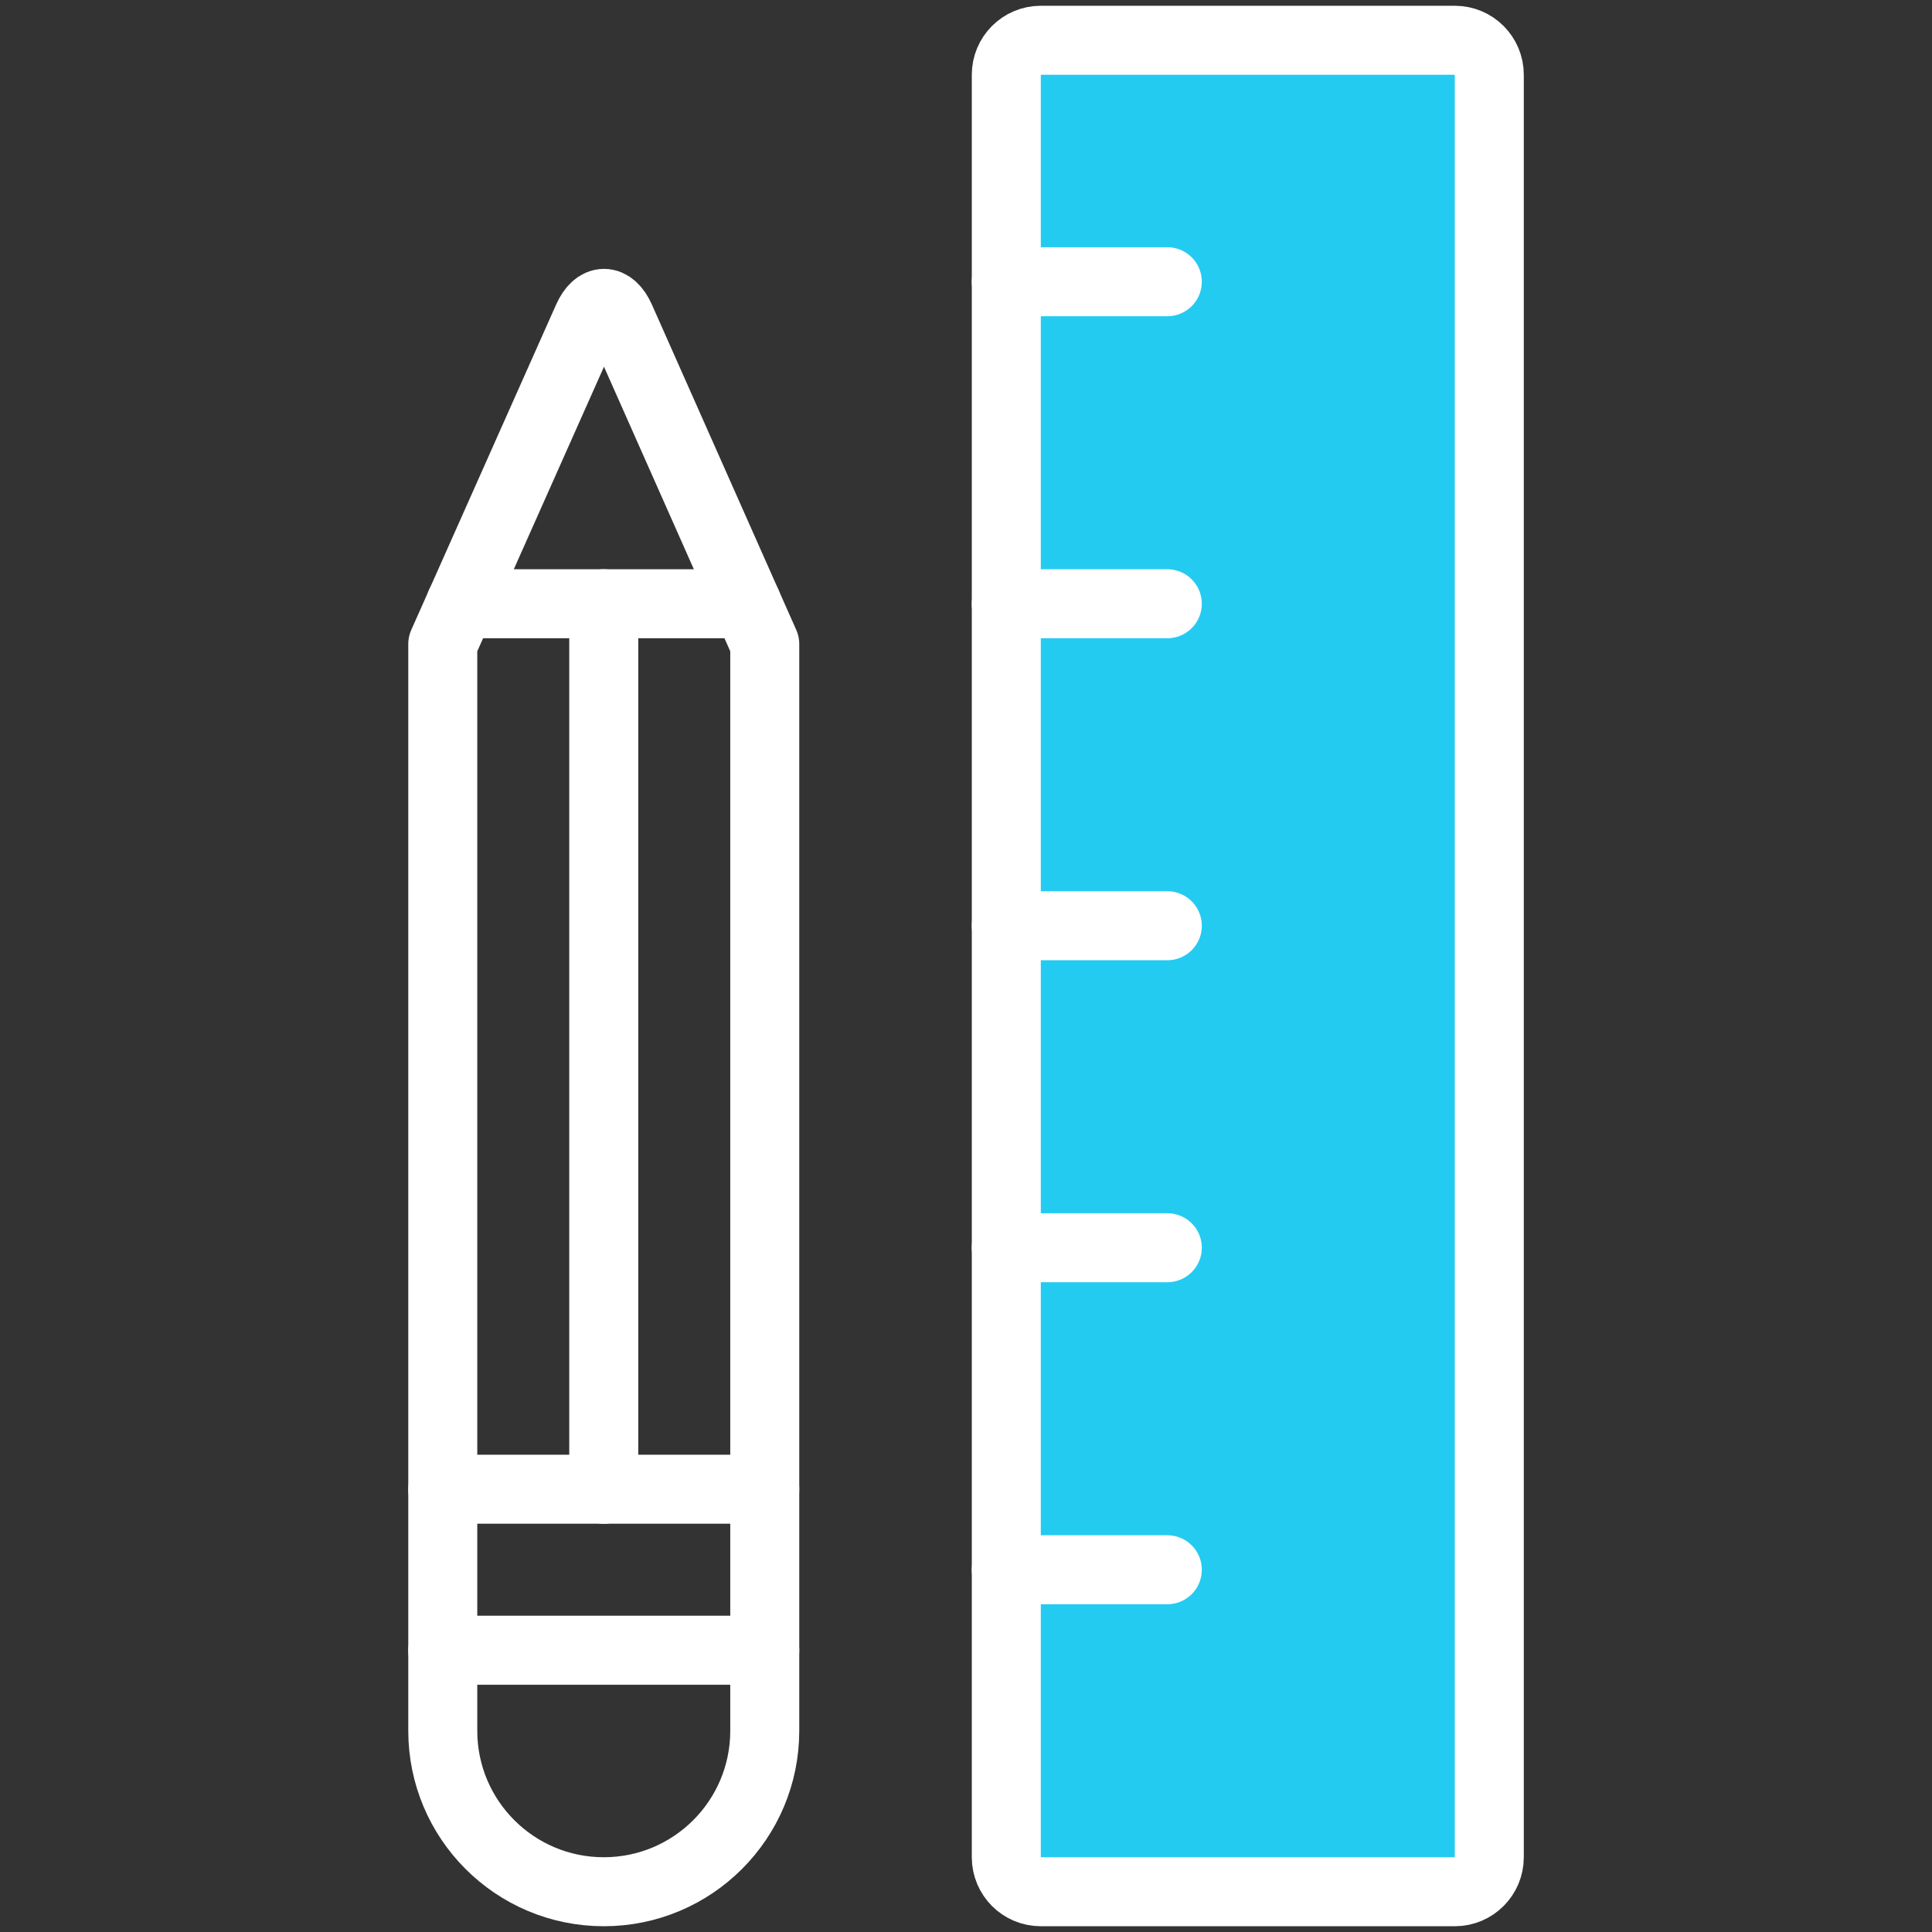<svg width="56" height="56" viewBox="0 0 56 56" fill="none" xmlns="http://www.w3.org/2000/svg">
<rect x="0" y="0" width="56" height="56" fill="#333333" stroke="none"/>
<path fill-rule="evenodd" clip-rule="evenodd" d="M22.167 50.166C22.167 52.744 20.078 54.833 17.501 54.833C14.923 54.833 12.834 52.744 12.834 50.166V18.666L17.034 9.233C17.295 8.647 17.72 8.647 17.981 9.233L22.167 18.666V50.166Z" stroke="white" stroke-width="2" stroke-linecap="round" stroke-linejoin="round"/>
<rect x="29" y="1" width="14" height="54" fill="#24CBF1"/>
<path d="M12.834 47.833H22.167" stroke="white" stroke-width="2" stroke-linecap="round" stroke-linejoin="round"/>
<path d="M12.834 43.166H22.167" stroke="white" stroke-width="2" stroke-linecap="round" stroke-linejoin="round"/>
<path fill-rule="evenodd" clip-rule="evenodd" d="M29.168 2.167C29.168 1.614 29.616 1.167 30.168 1.167H42.168C42.72 1.167 43.168 1.614 43.168 2.167V53.833C43.168 54.386 42.72 54.833 42.168 54.833H30.168C29.616 54.833 29.168 54.386 29.168 53.833V2.167Z" stroke="white" stroke-width="2" stroke-linecap="round" stroke-linejoin="round"/>
<path d="M29.168 8.166H33.835" stroke="white" stroke-width="2" stroke-linecap="round" stroke-linejoin="round"/>
<path d="M29.168 17.5H33.835" stroke="white" stroke-width="2" stroke-linecap="round" stroke-linejoin="round"/>
<path d="M29.168 26.833H33.835" stroke="white" stroke-width="2" stroke-linecap="round" stroke-linejoin="round"/>
<path d="M29.168 36.166H33.835" stroke="white" stroke-width="2" stroke-linecap="round" stroke-linejoin="round"/>
<path d="M29.168 45.5H33.835" stroke="white" stroke-width="2" stroke-linecap="round" stroke-linejoin="round"/>
<path d="M13.352 17.5H21.649" stroke="white" stroke-width="2" stroke-linecap="round" stroke-linejoin="round"/>
<path d="M17.5 17.5V43.167" stroke="white" stroke-width="2" stroke-linecap="round" stroke-linejoin="round"/>
</svg>
